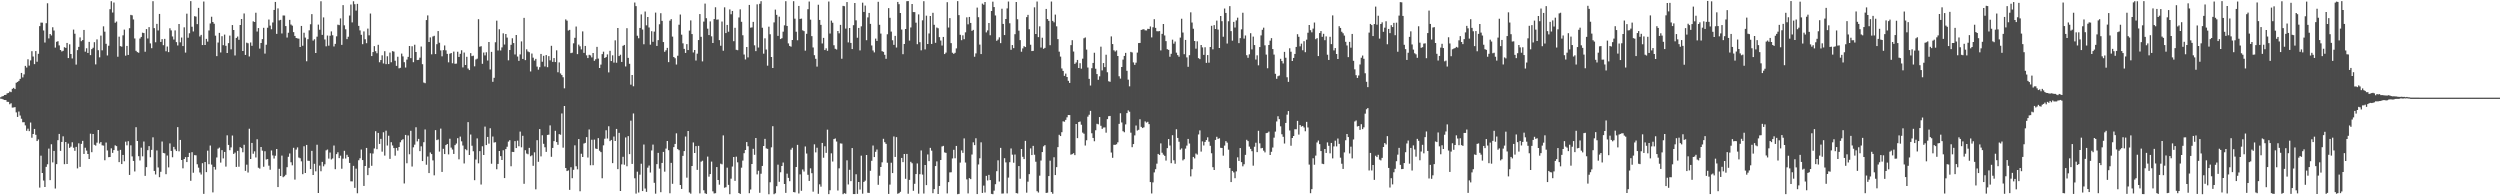 <?xml version="1.0" encoding="UTF-8"?>
<svg xmlns="http://www.w3.org/2000/svg" width="1920" height="150">
  <path d="M0 74.726h1v1.000H0zM1 74.072h1v1.855H1zM2 73.790h1v2.590H2zM3 72.965h1v3.832H3zM4 72.849h1v4.009H4zM5 71.676h1v6.525H5zM6 71.355h1v6.892H6zM7 70.297h1v9.761H7zM8 70.753h1v8.570H8zM9 68.222h1v14.393H9zM10 67.506h1v15.010H10zM11 68.382h1v13.884H11zM12 63.525h1v22.818H12zM13 62.910h1v26.870H13zM14 62.089h1v23.592H14zM15 60.589h1v28.116H15zM16 56.008h1v35.192H16zM17 59.434h1v34.448H17zM18 57.124h1v36.748H18zM19 50.566h1v45.763H19zM20 51.842h1v48.627H20zM21 45.492h1v53.306H21zM22 50.376h1v50.317H22zM23 46.396h1v47.734H23zM24 39.330h1v66.445H24zM25 43.420h1v59.487H25zM26 49.257h1v49.740H26zM27 39.224h1v64.286H27zM28 47.416h1v60.928H28zM29 41.330h1v65.762H29zM30 20.053h1v124.015H30zM31 17.360h1v102.189H31zM32 17.387h1v115.484H32zM33 23.393h1v115.275H33zM34 32.648h1v110.984H34zM35 17.799h1v110.343H35zM36 2.511h1v123.646H36zM37 29.488h1v84.639H37zM38 26.109h1v112.244H38zM39 27.233h1v83.552H39zM40 20.962h1v103.767H40zM41 23.458h1v92.480H41zM42 36.562h1v108.216H42zM43 32.086h1v93.972H43zM44 31.661h1v76.020H44zM45 34.884h1v67.954H45zM46 38.419h1v77.435H46zM47 39.533h1v69.464H47zM48 39.030h1v65.666H48zM49 36.254h1v89.828H49zM50 36.742h1v72.319H50zM51 32.988h1v92.942H51zM52 44.604h1v65.706H52zM53 34.059h1v79.511H53zM54 41.461h1v71.176H54zM55 44.918h1v64.339H55zM56 22.714h1v90.760H56zM57 25.887h1v89.930H57zM58 49.622h1v63.154H58zM59 38.485h1v90.863H59zM60 36.009h1v74.056H60zM61 28.700h1v99.444H61zM62 31.633h1v78.878H62zM63 30.748h1v77.425H63zM64 23.013h1v95.222H64zM65 39.674h1v73.777H65zM66 37.068h1v78.590H66zM67 40.651h1v77.610H67zM68 32.158h1v89.945H68zM69 42.335h1v60.346H69zM70 37.736h1v79.161H70zM71 36.637h1v66.286H71zM72 32.402h1v78.816H72zM73 49.435h1v62.375H73zM74 30.267h1v79.323H74zM75 38.540h1v61.286H75zM76 44.031h1v66.222H76zM77 27.335h1v81.782H77zM78 38.659h1v72.972H78zM79 20.213h1v91.602H79zM80 24.299h1v98.793H80zM81 33.623h1v75.847H81zM82 42.574h1v72.993H82zM83 35.143h1v85.589H83zM84 7.056h1v113.505H84zM85 0.932h1v112.992H85zM86 9.605h1v107.816H86zM87 1.936h1v113.292H87zM88 17.460h1v94.158H88zM89 16.522h1v95.693H89zM90 43.576h1v72.186H90zM91 28.148h1v96.365H91zM92 35.411h1v79.679H92zM93 35.848h1v90.131H93zM94 27.119h1v91.881H94zM95 22.717h1v101.117H95zM96 42.732h1v66.083H96zM97 35.262h1v76.339H97zM98 42.165h1v66.301H98zM99 21.672h1v112.698H99zM100 11.441h1v100.161H100zM101 11.751h1v108.352H101zM102 14.924h1v108.656H102zM103 29.561h1v102.148H103zM104 39.007h1v58.674H104zM105 40.048h1v68.217H105zM106 40.482h1v79.495H106zM107 29.619h1v93.608H107zM108 28.385h1v85.040H108zM109 25.108h1v94.959H109zM110 25.372h1v83.332H110zM111 39.718h1v95.337H111zM112 22.317h1v106.050H112zM113 29.565h1v85.803H113zM114 20.851h1v91.398H114zM115 33.321h1v87.467H115zM116 37.028h1v78.049H116zM117 0.933h1v104.531H117zM118 21.597h1v109.667H118zM119 32.457h1v101.524H119zM120 18.316h1v97.255H120zM121 23.390h1v105.209H121zM122 10.717h1v125.397H122zM123 32.214h1v99.743H123zM124 30.077h1v78.641H124zM125 34.716h1v82.740H125zM126 29.841h1v87.915H126zM127 39.378h1v94.413H127zM128 35.717h1v83.740H128zM129 40.030h1v88.544H129zM130 21.704h1v88.421H130zM131 23.359h1v92.561H131zM132 28.018h1v92.749H132zM133 30.345h1v82.439H133zM134 23.354h1v91.395H134zM135 32.347h1v83.653H135zM136 34.897h1v62.717H136zM137 18.418h1v97.806H137zM138 32.502h1v74.965H138zM139 28.813h1v94.050H139zM140 35.383h1v93.887H140zM141 20.988h1v101.142H141zM142 40.399h1v80.283H142zM143 10.516h1v113.962H143zM144 28.969h1v91.629H144zM145 25.536h1v91.845H145zM146 0.893h1v137.941H146zM147 20.556h1v96.321H147zM148 24.172h1v108.482H148zM149 12.459h1v106.684H149zM150 12.749h1v106.521H150zM151 18.533h1v107.642H151zM152 6.056h1v122.703H152zM153 28.027h1v104.441H153zM154 26.784h1v107.274H154zM155 34.611h1v90.714H155zM156 1.190h1v147.690H156zM157 34.583h1v89.847H157zM158 29.829h1v102.379H158zM159 31.973h1v83.725H159zM160 23.394h1v102.693H160zM161 18.012h1v93.743H161zM162 12.861h1v113.578H162zM163 16.888h1v130.865H163zM164 18.218h1v110.004H164zM165 27.398h1v102.831H165zM166 43.097h1v77.843H166zM167 32.649h1v81.539H167zM168 25.265h1v88.097H168zM169 40.276h1v84.590H169zM170 27.787h1v87.524H170zM171 34.695h1v86.966H171zM172 26.560h1v90.127H172zM173 35.195h1v92.776H173zM174 40.712h1v63.231H174zM175 33.111h1v78.210H175zM176 27.335h1v88.022H176zM177 37.885h1v75.305H177zM178 19.259h1v84.824H178zM179 23.053h1v95.153H179zM180 42.597h1v74.626H180zM181 29.139h1v99.049H181zM182 28.059h1v87.830H182zM183 30.576h1v97.491H183zM184 19.176h1v93.833H184zM185 14.581h1v99.192H185zM186 39.168h1v77.749H186zM187 10.364h1v100.817H187zM188 42.210h1v88.997H188zM189 32.784h1v93.674H189zM190 33.249h1v99.255H190zM191 43.357h1v55.490H191zM192 32.590h1v89.526H192zM193 35.160h1v74.615H193zM194 16.358h1v101.703H194zM195 16.877h1v99.340H195zM196 9.771h1v111.162H196zM197 24.231h1v82.749H197zM198 21.577h1v107.240H198zM199 37.307h1v92.192H199zM200 33.014h1v79.898H200zM201 30.029h1v85.682H201zM202 21.332h1v106.721H202zM203 41.161h1v75.001H203zM204 34.339h1v88.172H204zM205 21.306h1v100.871H205zM206 15.012h1v112.232H206zM207 19.682h1v110.696H207zM208 22.463h1v93.090H208zM209 17.233h1v102.109H209zM210 7.621h1v114.140H210zM211 1.469h1v118.127H211zM212 25.995h1v88.457H212zM213 6.439h1v137.245H213zM214 15.669h1v113.945H214zM215 15.257h1v119.925H215zM216 25.723h1v93.788H216zM217 11.860h1v124.205H217zM218 11.941h1v123.447H218zM219 20.008h1v114.234H219zM220 28.802h1v99.595H220zM221 25.138h1v95.261H221zM222 15.256h1v102.582H222zM223 18.817h1v105.800H223zM224 19.716h1v107.262H224zM225 24.699h1v88.801H225zM226 27.613h1v110.315H226zM227 29.206h1v85.694H227zM228 29.496h1v83.695H228zM229 29.700h1v91.272H229zM230 36.115h1v85.458H230zM231 19.914h1v103.969H231zM232 35.099h1v98.679H232zM233 25.156h1v87.180H233zM234 28.891h1v103.986H234zM235 47.061h1v64.237H235zM236 30.095h1v93.340H236zM237 23.287h1v100.267H237zM238 18.651h1v111.193H238zM239 10.865h1v104.984H239zM240 31.201h1v103.204H240zM241 30.171h1v95.604H241zM242 40.726h1v90.860H242zM243 28.148h1v83.002H243zM244 18.899h1v129.306H244zM245 22.820h1v104.353H245zM246 0.947h1v130.584H246zM247 26.789h1v97.506H247zM248 13.373h1v114.377H248zM249 30.302h1v95.912H249zM250 35.596h1v79.885H250zM251 27.279h1v87.543H251zM252 35.089h1v86.725H252zM253 27.462h1v89.696H253zM254 24.102h1v98.385H254zM255 27.107h1v94.595H255zM256 35.664h1v76.110H256zM257 33.683h1v96.268H257zM258 27.897h1v90.483H258zM259 18.953h1v98.003H259zM260 19.312h1v102.126H260zM261 14.131h1v105.401H261zM262 34.476h1v95.137H262zM263 3.938h1v117.912H263zM264 19.453h1v96.384H264zM265 22.495h1v99.255H265zM266 30.058h1v88.818H266zM267 28.225h1v92.300H267zM268 11.933h1v113.176H268zM269 3.489h1v135.772H269zM270 17.194h1v122.132H270zM271 0.964h1v126.412H271zM272 3.205h1v141.072H272zM273 8.156h1v121.393H273zM274 2.987h1v145.441H274zM275 19.842h1v103.237H275zM276 23.357h1v98.196H276zM277 26.705h1v88.144H277zM278 33.970h1v88.975H278zM279 24.122h1v118.652H279zM280 30.135h1v97.338H280zM281 33.190h1v80.408H281zM282 21.974h1v112.534H282zM283 27.114h1v101.804H283zM284 10.394h1v107.312H284zM285 43.054h1v84.258H285zM286 39.975h1v77.920H286zM287 35.405h1v78.615H287zM288 39.331h1v61.448H288zM289 40.903h1v73.671H289zM290 34.386h1v67.711H290zM291 47.802h1v62.749H291zM292 46.111h1v60.544H292zM293 42.506h1v73.966H293zM294 48.747h1v52.849H294zM295 39.323h1v80.198H295zM296 49.270h1v51.105H296zM297 43.187h1v68.567H297zM298 49.212h1v55.019H298zM299 40.405h1v81.598H299zM300 47.832h1v61.396H300zM301 39.280h1v72.433H301zM302 39.654h1v74.044H302zM303 46.632h1v72.916H303zM304 50.606h1v62.993H304zM305 43.547h1v72.129H305zM306 52.466h1v60.412H306zM307 52.078h1v57.196H307zM308 41.190h1v66.479H308zM309 43.329h1v63.570H309zM310 47.784h1v93.100H310zM311 51.841h1v51.786H311zM312 45.786h1v79.626H312zM313 43.667h1v60.345H313zM314 35.341h1v83.115H314zM315 44.639h1v55.801H315zM316 35.544h1v92.357H316zM317 47.767h1v65.394H317zM318 34.365h1v76.730H318zM319 39.933h1v57.787H319zM320 46.130h1v62.469H320zM321 45.967h1v60.677H321zM322 44.300h1v71.770H322zM323 35.752h1v76.637H323zM324 49.324h1v74.388H324zM325 63.401h1v45.826H325zM326 63.873h1v35.538H326zM327 15.398h1v111.103H327zM328 11.826h1v108.400H328zM329 32.273h1v100.640H329zM330 28.728h1v88.370H330zM331 41.720h1v76.603H331zM332 28.005h1v95.183H332zM333 27.504h1v107.167H333zM334 41.538h1v58.383H334zM335 33.942h1v73.665H335zM336 23.863h1v83.248H336zM337 32.803h1v83.619H337zM338 38.729h1v60.030H338zM339 43.251h1v88.800H339zM340 38.491h1v75.807H340zM341 34.937h1v83.390H341zM342 38.649h1v72.767H342zM343 41.368h1v69.215H343zM344 47.871h1v70.696H344zM345 41.274h1v65.257H345zM346 40.692h1v72.659H346zM347 48.577h1v66.273H347zM348 39.630h1v78.576H348zM349 49.020h1v62.465H349zM350 48.851h1v61.371H350zM351 39.713h1v66.410H351zM352 43.712h1v78.643H352zM353 41.317h1v63.609H353zM354 38.617h1v69.919H354zM355 51.781h1v59.963H355zM356 40.319h1v85.244H356zM357 49.916h1v64.685H357zM358 43.598h1v71.789H358zM359 52.656h1v41.135H359zM360 53.833h1v65.217H360zM361 40.801h1v62.495H361zM362 43.123h1v68.801H362zM363 42.751h1v73.400H363zM364 50.952h1v87.422H364zM365 45.679h1v76.836H365zM366 45.034h1v61.263H366zM367 14.743h1v110.702H367zM368 35.912h1v80.163H368zM369 35.491h1v106.210H369zM370 49.001h1v63.313H370zM371 40.353h1v78.707H371zM372 42.547h1v54.697H372zM373 40.152h1v71.263H373zM374 46.507h1v58.661H374zM375 32.260h1v78.102H375zM376 53.374h1v45.133H376zM377 39.847h1v85.910H377zM378 62.834h1v42.010H378zM379 59.739h1v49.739H379zM380 32.441h1v76.785H380zM381 15.858h1v114.156H381zM382 38.750h1v87.130H382zM383 22.494h1v93.457H383zM384 38.742h1v81.147H384zM385 36.426h1v86.439H385zM386 25.594h1v89.820H386zM387 34.176h1v102.574H387zM388 26.089h1v88.405H388zM389 28.890h1v83.790H389zM390 46.321h1v62.421H390zM391 38.381h1v69.277H391zM392 34.397h1v93.277H392zM393 29.375h1v87.247H393zM394 33.083h1v83.678H394zM395 41.814h1v66.551H395zM396 26.873h1v86.819H396zM397 43.409h1v64.605H397zM398 46.752h1v65.555H398zM399 41.793h1v59.293H399zM400 31.798h1v81.368H400zM401 45.281h1v59.035H401zM402 13.743h1v127.398H402zM403 46.185h1v69.178H403zM404 37.877h1v80.054H404zM405 39.519h1v78.958H405zM406 40.065h1v73.505H406zM407 54.876h1v65.132H407zM408 41.121h1v78.150H408zM409 44.294h1v83.047H409zM410 46.550h1v70.436H410zM411 45.227h1v100.181H411zM412 51.155h1v56.512H412zM413 53.529h1v70.716H413zM414 51.600h1v47.541H414zM415 41.420h1v78.712H415zM416 47.404h1v56.467H416zM417 42.845h1v67.598H417zM418 51.044h1v62.061H418zM419 42.303h1v74.338H419zM420 51.617h1v52.034H420zM421 43.124h1v60.320H421zM422 46.319h1v49.964H422zM423 35.196h1v85.219H423zM424 47.527h1v66.076H424zM425 44.607h1v63.764H425zM426 47.652h1v52.779H426zM427 38.677h1v70.449H427zM428 55.489h1v55.698H428zM429 47.899h1v55.128H429zM430 56.412h1v47.077H430zM431 57.673h1v29.485H431zM432 59.317h1v54.101H432zM433 67.817h1v13.602H433zM434 14.901h1v114.107H434zM435 15.853h1v115.504H435zM436 23.463h1v107.410H436zM437 22.937h1v122.892H437zM438 40.804h1v87.643H438zM439 40.426h1v96.431H439zM440 33.268h1v97.128H440zM441 29.054h1v82.537H441zM442 20.386h1v107.308H442zM443 41.568h1v88.455H443zM444 34.263h1v72.562H444zM445 35.578h1v111.330H445zM446 37.920h1v80.123H446zM447 24.110h1v96.460H447zM448 40.623h1v69.636H448zM449 35.271h1v74.448H449zM450 42.475h1v62.835H450zM451 44.573h1v76.433H451zM452 42.069h1v57.375H452zM453 42.548h1v84.360H453zM454 44.085h1v63.206H454zM455 40.691h1v86.198H455zM456 46.674h1v60.551H456zM457 45.521h1v68.564H457zM458 35.974h1v78.482H458zM459 44.997h1v61.113H459zM460 52.224h1v63.516H460zM461 49.613h1v67.205H461zM462 41.553h1v95.362H462zM463 39.702h1v71.933H463zM464 44.565h1v61.986H464zM465 43.804h1v56.219H465zM466 41.786h1v64.612H466zM467 55.589h1v41.378H467zM468 39.025h1v69.377H468zM469 46.913h1v60.559H469zM470 42.478h1v82.793H470zM471 48.077h1v56.788H471zM472 30.998h1v77.287H472zM473 48.155h1v50.885H473zM474 21.527h1v108.343H474zM475 43.043h1v58.997H475zM476 42.041h1v104.630H476zM477 47.550h1v78.732H477zM478 35.199h1v85.238H478zM479 34.484h1v92.006H479zM480 51.048h1v54.502H480zM481 21.674h1v106.006H481zM482 44.463h1v60.106H482zM483 49.011h1v69.338H483zM484 65.047h1v27.621H484zM485 57.583h1v68.323H485zM486 66.249h1v20.894H486zM487 1.920h1v135.005H487zM488 4.713h1v143.998H488zM489 27.419h1v104.413H489zM490 29.369h1v118.471H490zM491 21.469h1v112.672H491zM492 11.050h1v114.697H492zM493 22.660h1v124.071H493zM494 33.981h1v77.034H494zM495 8.879h1v135.937H495zM496 19.432h1v127.901H496zM497 13.059h1v115.720H497zM498 21.084h1v106.067H498zM499 34.329h1v98.203H499zM500 23.938h1v91.620H500zM501 32.128h1v78.933H501zM502 24.286h1v116.096H502zM503 9.684h1v139.049H503zM504 35.259h1v90.773H504zM505 30.798h1v86.601H505zM506 18.646h1v110.855H506zM507 10.126h1v137.504H507zM508 16.043h1v109.099H508zM509 32.300h1v84.359H509zM510 39.770h1v92.054H510zM511 38.595h1v75.548H511zM512 36.775h1v71.508H512zM513 47.698h1v67.651H513zM514 15.850h1v132.565H514zM515 14.690h1v110.392H515zM516 28.101h1v113.076H516zM517 43.788h1v69.216H517zM518 44.759h1v65.801H518zM519 49.571h1v52.810H519zM520 42.805h1v71.673H520zM521 18.986h1v96.371H521zM522 11.149h1v130.955H522zM523 26.628h1v118.462H523zM524 33.274h1v86.411H524zM525 37.522h1v78.523H525zM526 40.656h1v64.224H526zM527 33.908h1v102.557H527zM528 38.427h1v62.184H528zM529 23.488h1v124.344H529zM530 15.674h1v133.065H530zM531 26.174h1v101.299H531zM532 40.283h1v69.105H532zM533 38.393h1v79.091H533zM534 46.499h1v65.732H534zM535 41.199h1v89.275H535zM536 30.796h1v81.210H536zM537 10.800h1v137.748H537zM538 28.238h1v95.913H538zM539 47.131h1v76.323H539zM540 16.589h1v129.519H540zM541 2.784h1v145.658H541zM542 14.000h1v134.965H542zM543 22.025h1v98.252H543zM544 26.934h1v108.762H544zM545 16.438h1v117.258H545zM546 27.922h1v96.172H546zM547 33.008h1v113.943H547zM548 14.646h1v133.943H548zM549 5.566h1v142.812H549zM550 15.121h1v113.202H550zM551 14.955h1v123.295H551zM552 30.842h1v110.981H552zM553 35.116h1v90.577H553zM554 16.517h1v109.672H554zM555 38.950h1v65.051H555zM556 5.617h1v138.559H556zM557 25.411h1v118.373H557zM558 19.158h1v109.602H558zM559 24.353h1v117.611H559zM560 7.200h1v141.957H560zM561 10.936h1v126.279H561zM562 8.412h1v119.475H562zM563 31.662h1v88.916H563zM564 21.373h1v117.535H564zM565 38.244h1v82.057H565zM566 38.542h1v86.121H566zM567 13.409h1v134.831H567zM568 7.164h1v141.765H568zM569 16.747h1v112.004H569zM570 27.088h1v96.269H570zM571 41.881h1v75.757H571zM572 45.689h1v69.512H572zM573 36.116h1v72.990H573zM574 44.078h1v68.249H574zM575 3.794h1v144.597H575zM576 21.271h1v124.303H576zM577 21.045h1v104.885H577zM578 16.819h1v97.478H578zM579 34.793h1v84.106H579zM580 39.271h1v66.736H580zM581 3.328h1v130.586H581zM582 36.485h1v94.659H582zM583 2.930h1v145.131H583zM584 0.942h1v132.468H584zM585 21.279h1v106.142H585zM586 41.216h1v70.928H586zM587 29.425h1v77.239H587zM588 38.038h1v75.933H588zM589 50.444h1v63.902H589zM590 20.494h1v128.710H590zM591 26.319h1v113.645H591zM592 43.786h1v69.360H592zM593 52.205h1v44.693H593zM594 17.222h1v131.933H594zM595 7.383h1v141.061H595zM596 11.402h1v131.588H596zM597 27.532h1v98.935H597zM598 12.825h1v126.789H598zM599 30.000h1v102.291H599zM600 29.344h1v98.143H600zM601 24.333h1v100.468H601zM602 19.450h1v121.872H602zM603 0.922h1v147.216H603zM604 19.940h1v113.424H604zM605 33.338h1v103.268H605zM606 35.302h1v103.864H606zM607 35.819h1v79.101H607zM608 30.727h1v82.790H608zM609 0.900h1v146.584H609zM610 14.344h1v133.400H610zM611 24.348h1v103.930H611zM612 30.921h1v80.324H612zM613 4.581h1v143.976H613zM614 14.537h1v119.385H614zM615 14.310h1v132.226H615zM616 23.293h1v106.847H616zM617 23.929h1v107.790H617zM618 38.930h1v73.532H618zM619 25.962h1v91.969H619zM620 7.080h1v127.142H620zM621 1.161h1v137.816H621zM622 15.098h1v114.200H622zM623 27.730h1v105.293H623zM624 36.462h1v110.729H624zM625 42.418h1v68.436H625zM626 45.142h1v71.901H626zM627 51.133h1v62.304H627zM628 3.661h1v145.192H628zM629 15.291h1v126.255H629zM630 19.102h1v124.270H630zM631 33.369h1v76.380H631zM632 29.080h1v92.054H632zM633 38.463h1v73.881H633zM634 37.100h1v80.280H634zM635 38.999h1v60.568H635zM636 1.153h1v147.954H636zM637 25.755h1v120.355H637zM638 15.828h1v101.906H638zM639 17.467h1v106.612H639zM640 34.779h1v72.012H640zM641 37.461h1v68.893H641zM642 38.042h1v70.641H642zM643 23.809h1v122.527H643zM644 25.619h1v103.650H644zM645 19.089h1v91.060H645zM646 45.096h1v65.182H646zM647 4.492h1v144.637H647zM648 4.777h1v143.551H648zM649 21.946h1v126.858H649zM650 1.564h1v121.584H650zM651 32.585h1v109.101H651zM652 21.486h1v108.919H652zM653 32.988h1v106.146H653zM654 37.684h1v76.015H654zM655 19.350h1v129.680H655zM656 2.296h1v146.744H656zM657 15.602h1v118.248H657zM658 28.958h1v119.916H658zM659 21.439h1v118.313H659zM660 38.687h1v106.853H660zM661 20.241h1v99.302H661zM662 2.068h1v146.674H662zM663 9.169h1v130.572H663zM664 4.294h1v134.475H664zM665 30.877h1v88.154H665zM666 13.362h1v134.674H666zM667 9.944h1v138.227H667zM668 18.349h1v112.847H668zM669 34.914h1v88.577H669zM670 38.753h1v73.031H670zM671 40.261h1v80.347H671zM672 29.637h1v86.944H672zM673 31.449h1v83.399H673zM674 1.399h1v140.522H674zM675 19.060h1v115.892H675zM676 25.791h1v102.442H676zM677 39.301h1v85.386H677zM678 39.822h1v66.781H678zM679 42.074h1v67.155H679zM680 45.146h1v65.346H680zM681 26.309h1v98.660H681zM682 6.263h1v142.702H682zM683 13.659h1v128.102H683zM684 24.252h1v100.715H684zM685 30.906h1v102.026H685zM686 34.445h1v70.366H686zM687 27.547h1v92.954H687zM688 36.527h1v68.807H688zM689 1.499h1v147.285H689zM690 3.208h1v145.139H690zM691 9.981h1v137.336H691zM692 22.682h1v98.628H692zM693 41.601h1v82.930H693zM694 33.813h1v84.451H694zM695 22.264h1v115.046H695zM696 0.906h1v117.316H696zM697 0.816h1v147.991H697zM698 31.199h1v106.922H698zM699 21.081h1v103.177H699zM700 3.077h1v122.314H700zM701 9.245h1v137.302H701zM702 9.294h1v131.885H702zM703 17.415h1v116.254H703zM704 33.965h1v91.584H704zM705 11.044h1v137.711H705zM706 32.397h1v101.394H706zM707 38.660h1v76.898H707zM708 15.608h1v118.509H708zM709 0.926h1v147.711H709zM710 37.954h1v88.778H710zM711 12.021h1v130.136H711zM712 33.814h1v84.798H712zM713 25.710h1v98.035H713zM714 12.302h1v101.272H714zM715 33.743h1v81.947H715zM716 9.853h1v138.509H716zM717 19.061h1v126.205H717zM718 32.870h1v94.685H718zM719 21.127h1v102.811H719zM720 21.711h1v127.297H720zM721 28.494h1v114.284H721zM722 31.126h1v91.733H722zM723 34.958h1v77.534H723zM724 28.364h1v83.649H724zM725 41.542h1v75.503H725zM726 40.379h1v77.001H726zM727 1.686h1v146.846H727zM728 21.171h1v118.705H728zM729 13.908h1v118.511H729zM730 33.142h1v99.159H730zM731 40.522h1v81.158H731zM732 41.366h1v73.697H732zM733 40.527h1v81.017H733zM734 37.162h1v74.910H734zM735 0.863h1v148.281H735zM736 11.598h1v137.293H736zM737 26.742h1v98.147H737zM738 30.850h1v84.651H738zM739 27.154h1v90.247H739zM740 30.096h1v76.214H740zM741 24.813h1v100.033H741zM742 13.317h1v124.437H742zM743 18.708h1v129.803H743zM744 13.020h1v123.790H744zM745 17.592h1v119.991H745zM746 23.693h1v95.013H746zM747 22.937h1v86.383H747zM748 43.552h1v67.913H748zM749 41.031h1v65.175H749zM750 5.816h1v143.250H750zM751 13.207h1v113.116H751zM752 34.275h1v87.275H752zM753 41.502h1v67.811H753zM754 2.770h1v145.425H754zM755 3.640h1v138.882H755zM756 1.519h1v146.339H756zM757 24.885h1v110.164H757zM758 23.371h1v115.232H758zM759 17.674h1v116.637H759zM760 27.082h1v111.202H760zM761 8.445h1v140.431H761zM762 1.261h1v147.885H762zM763 5.445h1v141.000H763zM764 11.865h1v129.621H764zM765 31.353h1v100.120H765zM766 30.412h1v92.724H766zM767 28.660h1v110.745H767zM768 33.121h1v80.449H768zM769 6.693h1v141.978H769zM770 18.376h1v130.198H770zM771 26.910h1v94.566H771zM772 14.574h1v110.171H772zM773 6.468h1v142.039H773zM774 1.183h1v135.217H774zM775 17.866h1v106.709H775zM776 38.267h1v75.778H776zM777 34.610h1v84.157H777zM778 36.961h1v88.039H778zM779 26.242h1v92.417H779zM780 1.518h1v146.751H780zM781 14.783h1v133.797H781zM782 23.550h1v103.966H782zM783 30.805h1v106.486H783zM784 39.708h1v74.728H784zM785 37.169h1v83.241H785zM786 35.466h1v86.690H786zM787 36.136h1v72.074H787zM788 13.163h1v134.795H788zM789 11.396h1v128.113H789zM790 22.501h1v111.225H790zM791 34.377h1v79.577H791zM792 39.222h1v79.860H792zM793 39.084h1v72.932H793zM794 5.619h1v113.241H794zM795 26.100h1v98.099H795zM796 1.157h1v145.680H796zM797 28.493h1v119.386H797zM798 20.235h1v114.692H798zM799 36.513h1v86.757H799zM800 29.000h1v87.783H800zM801 37.499h1v74.901H801zM802 36.741h1v74.742H802zM803 6.864h1v141.322H803zM804 14.635h1v133.330H804zM805 16.040h1v119.185H805zM806 34.709h1v88.675H806zM807 1.177h1v146.336H807zM808 16.017h1v132.751H808zM809 17.150h1v103.645H809zM810 11.220h1v123.243H810zM811 20.218h1v108.132H811zM812 30.057h1v82.919H812zM813 39.666h1v63.859H813zM814 43.448h1v61.027H814zM815 52.568h1v48.979H815zM816 54.477h1v38.712H816zM817 58.267h1v35.240H817zM818 56.542h1v35.535H818zM819 59.160h1v30.938H819zM820 62.036h1v26.301H820zM821 63.680h1v24.715H821zM822 34.640h1v84.150H822zM823 30.861h1v87.525H823zM824 39.602h1v78.045H824zM825 49.040h1v70.094H825zM826 47.974h1v47.251H826zM827 46.007h1v60.099H827zM828 52.220h1v41.528H828zM829 48.540h1v44.812H829zM830 52.732h1v43.086H830zM831 45.078h1v56.764H831zM832 29.412h1v73.276H832zM833 28.798h1v82.989H833zM834 38.072h1v69.630H834zM835 51.855h1v37.745H835zM836 60.556h1v27.573H836zM837 65.680h1v19.454H837zM838 52.356h1v49.970H838zM839 48.342h1v57.572H839zM840 40.525h1v67.957H840zM841 52.791h1v47.260H841zM842 56.880h1v38.213H842zM843 61.272h1v34.240H843zM844 58.625h1v31.257H844zM845 35.816h1v60.814H845zM846 54.047h1v44.902H846zM847 48.429h1v49.499H847zM848 51.576h1v46.248H848zM849 42.059h1v59.815H849zM850 55.515h1v35.981H850zM851 62.394h1v26.826H851zM852 62.816h1v26.245H852zM853 27.966h1v89.164H853zM854 33.821h1v87.378H854zM855 38.621h1v72.590H855zM856 39.593h1v71.660H856zM857 38.701h1v72.072H857zM858 43.029h1v66.301H858zM859 58.593h1v36.541H859zM860 60.344h1v26.657H860zM861 51.464h1v42.566H861zM862 45.788h1v54.951H862zM863 42.940h1v58.644H863zM864 40.613h1v54.947H864zM865 54.386h1v32.506H865zM866 61.176h1v23.627H866zM867 66.309h1v19.513H867zM868 39.827h1v62.070H868zM869 40.268h1v72.773H869zM870 47.901h1v62.762H870zM871 49.820h1v54.161H871zM872 48.138h1v48.247H872zM873 40.388h1v59.847H873zM874 33.092h1v66.605H874zM875 32.986h1v58.630H875zM876 22.997h1v74.438H876zM877 22.607h1v75.757H877zM878 22.400h1v75.374H878zM879 23.318h1v69.901H879zM880 23.396h1v70.774H880zM881 22.096h1v71.455H881zM882 22.252h1v73.102H882zM883 20.336h1v119.507H883zM884 28.724h1v119.882H884zM885 20.918h1v119.175H885zM886 14.768h1v117.640H886zM887 21.387h1v108.556H887zM888 23.986h1v101.722H888zM889 24.060h1v94.140H889zM890 23.851h1v95.147H890zM891 38.729h1v71.398H891zM892 26.020h1v91.303H892zM893 18.419h1v100.385H893zM894 27.255h1v92.427H894zM895 31.596h1v91.735H895zM896 37.774h1v75.972H896zM897 38.273h1v68.509H897zM898 43.582h1v68.175H898zM899 41.303h1v84.056H899zM900 30.481h1v73.336H900zM901 33.522h1v89.554H901zM902 31.876h1v93.848H902zM903 40.473h1v58.780H903zM904 42.356h1v63.574H904zM905 43.571h1v65.273H905zM906 28.855h1v86.115H906zM907 14.365h1v99.609H907zM908 24.970h1v98.204H908zM909 41.626h1v80.657H909zM910 30.694h1v83.434H910zM911 44.083h1v67.742H911zM912 51.301h1v55.381H912zM913 42.418h1v67.816H913zM914 9.460h1v125.998H914zM915 17.299h1v112.659H915zM916 22.073h1v98.441H916zM917 31.473h1v90.153H917zM918 37.396h1v80.505H918zM919 31.765h1v86.951H919zM920 44.630h1v58.652H920zM921 45.438h1v54.724H921zM922 34.558h1v81.876H922zM923 36.426h1v72.192H923zM924 42.163h1v69.573H924zM925 36.323h1v72.686H925zM926 48.266h1v59.299H926zM927 42.284h1v63.205H927zM928 48.138h1v60.663H928zM929 36.073h1v75.913H929zM930 19.824h1v97.907H930zM931 37.899h1v90.510H931zM932 19.320h1v111.236H932zM933 22.270h1v85.183H933zM934 15.832h1v89.227H934zM935 22.722h1v83.921H935zM936 36.886h1v69.282H936zM937 12.305h1v101.203H937zM938 16.300h1v97.374H938zM939 28.233h1v91.333H939zM940 6.562h1v105.241H940zM941 9.930h1v98.477H941zM942 33.454h1v76.132H942zM943 16.326h1v98.639H943zM944 4.690h1v124.394H944zM945 23.911h1v115.935H945zM946 31.213h1v100.086H946zM947 16.819h1v115.571H947zM948 21.168h1v115.677H948zM949 15.656h1v115.971H949zM950 13.561h1v107.274H950zM951 33.119h1v90.459H951zM952 29.266h1v84.446H952zM953 22.542h1v101.999H953zM954 9.792h1v117.961H954zM955 29.626h1v96.527H955zM956 27.261h1v91.700H956zM957 42.378h1v65.007H957zM958 44.387h1v63.998H958zM959 41.738h1v70.848H959zM960 25.495h1v88.844H960zM961 37.959h1v78.137H961zM962 28.119h1v99.117H962zM963 34.631h1v78.077H963zM964 45.708h1v63.931H964zM965 42.506h1v74.351H965zM966 50.169h1v50.276H966zM967 36.148h1v73.948H967zM968 27.208h1v86.714H968zM969 22.863h1v90.725H969zM970 21.246h1v94.466H970zM971 34.793h1v82.256H971zM972 41.926h1v60.337H972zM973 52.425h1v49.551H973zM974 34.584h1v66.486H974zM975 31.217h1v87.828H975zM976 29.263h1v87.338H976zM977 37.705h1v75.620H977zM978 41.933h1v63.819H978zM979 56.681h1v44.373H979zM980 60.514h1v32.788H980zM981 58.507h1v30.775H981zM982 58.034h1v33.463H982zM983 45.159h1v51.868H983zM984 46.897h1v56.206H984zM985 48.722h1v56.331H985zM986 39.841h1v70.410H986zM987 44.340h1v50.077H987zM988 59.347h1v28.735H988zM989 62.851h1v22.464H989zM990 37.052h1v63.155H990zM991 39.734h1v72.184H991zM992 46.844h1v59.161H992zM993 44.479h1v59.988H993zM994 41.446h1v57.821H994zM995 36.038h1v63.259H995zM996 26.286h1v66.521H996zM997 28.273h1v75.084H997zM998 35.569h1v60.454H998zM999 33.556h1v63.659H999zM1000 38.624h1v58.072H1000zM1001 31.655h1v66.260H1001zM1002 40.067h1v60.726H1002zM1003 30.444h1v63.151H1003zM1004 25.154h1v72.749H1004zM1005 19.175h1v107.252H1005zM1006 23.208h1v125.178H1006zM1007 24.856h1v120.393H1007zM1008 21.973h1v99.551H1008zM1009 17.329h1v109.178H1009zM1010 30.088h1v89.408H1010zM1011 29.303h1v80.130H1011zM1012 43.063h1v64.854H1012zM1013 25.390h1v85.313H1013zM1014 23.866h1v92.175H1014zM1015 28.281h1v97.475H1015zM1016 25.943h1v100.103H1016zM1017 30.860h1v83.559H1017zM1018 27.968h1v89.465H1018zM1019 42.030h1v67.348H1019zM1020 46.024h1v65.938H1020zM1021 28.260h1v89.487H1021zM1022 33.890h1v75.864H1022zM1023 11.821h1v109.828H1023zM1024 38.686h1v73.773H1024zM1025 36.936h1v71.080H1025zM1026 41.485h1v70.948H1026zM1027 45.322h1v61.095H1027zM1028 20.116h1v90.396H1028zM1029 21.456h1v99.654H1029zM1030 24.389h1v101.382H1030zM1031 25.554h1v104.175H1031zM1032 27.324h1v89.707H1032zM1033 32.120h1v75.581H1033zM1034 34.919h1v67.982H1034zM1035 43.872h1v61.408H1035zM1036 32.153h1v85.730H1036zM1037 36.608h1v76.041H1037zM1038 26.063h1v95.607H1038zM1039 46.706h1v60.387H1039zM1040 53.269h1v40.014H1040zM1041 57.753h1v34.770H1041zM1042 59.845h1v37.279H1042zM1043 57.934h1v38.857H1043zM1044 49.488h1v50.265H1044zM1045 44.315h1v51.046H1045zM1046 42.635h1v56.539H1046zM1047 45.144h1v52.668H1047zM1048 56.292h1v31.005H1048zM1049 62.845h1v21.047H1049zM1050 66.935h1v16.041H1050zM1051 25.022h1v105.916H1051zM1052 18.361h1v99.096H1052zM1053 19.253h1v111.686H1053zM1054 27.677h1v99.025H1054zM1055 18.474h1v119.652H1055zM1056 5.060h1v114.525H1056zM1057 18.920h1v101.690H1057zM1058 12.070h1v106.838H1058zM1059 29.667h1v92.897H1059zM1060 18.424h1v104.762H1060zM1061 17.135h1v104.128H1061zM1062 24.400h1v88.474H1062zM1063 21.246h1v88.637H1063zM1064 16.356h1v94.596H1064zM1065 34.001h1v70.541H1065zM1066 22.235h1v106.753H1066zM1067 25.440h1v118.561H1067zM1068 19.352h1v117.489H1068zM1069 20.792h1v120.830H1069zM1070 17.579h1v114.729H1070zM1071 27.049h1v102.570H1071zM1072 17.393h1v106.406H1072zM1073 39.733h1v79.060H1073zM1074 11.995h1v101.583H1074zM1075 1.638h1v125.003H1075zM1076 1.803h1v128.106H1076zM1077 12.212h1v117.551H1077zM1078 34.402h1v90.843H1078zM1079 37.756h1v79.159H1079zM1080 46.005h1v64.173H1080zM1081 40.507h1v67.448H1081zM1082 28.339h1v97.341H1082zM1083 24.088h1v89.525H1083zM1084 34.162h1v96.810H1084zM1085 38.107h1v73.580H1085zM1086 40.890h1v73.911H1086zM1087 41.722h1v78.586H1087zM1088 44.408h1v62.250H1088zM1089 20.157h1v87.964H1089zM1090 32.754h1v90.348H1090zM1091 36.697h1v79.693H1091zM1092 36.261h1v74.961H1092zM1093 33.479h1v84.281H1093zM1094 33.301h1v72.010H1094zM1095 44.708h1v56.269H1095zM1096 25.395h1v90.501H1096zM1097 8.132h1v128.913H1097zM1098 18.370h1v108.262H1098zM1099 30.383h1v106.954H1099zM1100 21.156h1v113.490H1100zM1101 20.817h1v105.245H1101zM1102 33.046h1v75.586H1102zM1103 41.294h1v67.809H1103zM1104 46.510h1v55.230H1104zM1105 42.974h1v69.399H1105zM1106 36.557h1v81.909H1106zM1107 33.646h1v77.894H1107zM1108 36.904h1v77.530H1108zM1109 47.114h1v56.338H1109zM1110 46.558h1v54.401H1110zM1111 51.111h1v44.407H1111zM1112 28.605h1v86.984H1112zM1113 33.403h1v98.667H1113zM1114 43.183h1v73.228H1114zM1115 37.843h1v72.210H1115zM1116 37.327h1v77.698H1116zM1117 36.905h1v74.473H1117zM1118 35.969h1v67.975H1118zM1119 36.510h1v69.882H1119zM1120 30.992h1v80.508H1120zM1121 27.743h1v78.434H1121zM1122 32.275h1v79.173H1122zM1123 33.878h1v78.126H1123zM1124 30.055h1v72.056H1124zM1125 24.905h1v77.183H1125zM1126 19.882h1v79.613H1126zM1127 21.780h1v126.348H1127zM1128 29.621h1v108.949H1128zM1129 14.737h1v125.337H1129zM1130 21.393h1v111.005H1130zM1131 23.995h1v105.940H1131zM1132 35.421h1v83.188H1132zM1133 23.861h1v95.141H1133zM1134 39.366h1v71.121H1134zM1135 26.017h1v84.106H1135zM1136 18.425h1v98.902H1136zM1137 25.063h1v93.741H1137zM1138 27.264h1v96.064H1138zM1139 34.353h1v77.699H1139zM1140 37.789h1v75.960H1140zM1141 38.286h1v68.494H1141zM1142 43.588h1v68.170H1142zM1143 41.318h1v84.037H1143zM1144 30.475h1v79.022H1144zM1145 31.871h1v93.848H1145zM1146 40.919h1v67.273H1146zM1147 40.482h1v59.972H1147zM1148 43.572h1v65.270H1148zM1149 46.553h1v58.290H1149zM1150 28.855h1v86.116H1150zM1151 14.366h1v99.606H1151zM1152 35.414h1v87.756H1152zM1153 30.692h1v91.589H1153zM1154 49.519h1v64.608H1154zM1155 44.083h1v67.743H1155zM1156 44.861h1v56.239H1156zM1157 27.685h1v88.643H1157zM1158 9.460h1v125.998H1158zM1159 17.299h1v112.659H1159zM1160 26.247h1v94.266H1160zM1161 31.910h1v89.716H1161zM1162 31.765h1v78.792H1162zM1163 42.125h1v76.591H1163zM1164 44.630h1v58.652H1164zM1165 40.876h1v68.272H1165zM1166 34.558h1v81.875H1166zM1167 36.426h1v71.789H1167zM1168 40.494h1v71.242H1168zM1169 36.323h1v72.686H1169zM1170 42.284h1v59.620H1170zM1171 52.636h1v52.853H1171zM1172 48.027h1v60.773H1172zM1173 29.431h1v82.555H1173zM1174 19.824h1v97.907H1174zM1175 37.898h1v92.658H1175zM1176 19.320h1v92.710H1176zM1177 32.590h1v74.863H1177zM1178 15.832h1v89.227H1178zM1179 22.722h1v83.921H1179zM1180 31.497h1v74.671H1180zM1181 12.305h1v101.370H1181zM1182 16.300h1v103.266H1182zM1183 6.562h1v111.021H1183zM1184 35.460h1v76.343H1184zM1185 9.930h1v99.657H1185zM1186 33.454h1v70.495H1186zM1187 4.690h1v110.275H1187zM1188 23.911h1v115.935H1188zM1189 26.436h1v104.862H1189zM1190 16.819h1v115.370H1190zM1191 24.194h1v108.196H1191zM1192 15.656h1v121.188H1192zM1193 20.400h1v111.225H1193zM1194 13.561h1v110.017H1194zM1195 36.499h1v85.713H1195zM1196 22.543h1v91.169H1196zM1197 10.284h1v114.257H1197zM1198 9.792h1v117.961H1198zM1199 29.628h1v89.333H1199zM1200 27.261h1v87.170H1200zM1201 42.378h1v66.007H1201zM1202 45.729h1v66.839H1202zM1203 40.427h1v73.003H1203zM1204 25.494h1v90.601H1204zM1205 37.959h1v73.198H1205zM1206 28.119h1v99.117H1206zM1207 34.631h1v78.077H1207zM1208 43.433h1v64.890H1208zM1209 42.506h1v74.351H1209zM1210 49.573h1v50.871H1210zM1211 36.148h1v77.774H1211zM1212 22.863h1v90.725H1212zM1213 21.246h1v86.656H1213zM1214 34.793h1v80.919H1214zM1215 36.747h1v80.302H1215zM1216 41.925h1v60.337H1216zM1217 52.425h1v49.551H1217zM1218 28.307h1v91.685H1218zM1219 4.446h1v136.550H1219zM1220 6.787h1v127.386H1220zM1221 16.677h1v115.550H1221zM1222 25.806h1v104.272H1222zM1223 30.899h1v84.437H1223zM1224 31.953h1v74.293H1224zM1225 45.945h1v55.548H1225zM1226 47.950h1v59.781H1226zM1227 40.473h1v82.931H1227zM1228 35.587h1v83.152H1228zM1229 35.401h1v82.100H1229zM1230 45.804h1v78.993H1230zM1231 45.778h1v58.023H1231zM1232 49.534h1v51.085H1232zM1233 54.099h1v38.431H1233zM1234 31.160h1v75.968H1234zM1235 47.139h1v72.049H1235zM1236 35.310h1v68.862H1236zM1237 35.713h1v71.777H1237zM1238 32.353h1v76.197H1238zM1239 29.632h1v78.088H1239zM1240 20.125h1v80.251H1240zM1241 23.066h1v80.911H1241zM1242 41.149h1v72.036H1242zM1243 33.421h1v69.910H1243zM1244 46.151h1v56.727H1244zM1245 33.209h1v69.204H1245zM1246 26.111h1v76.221H1246zM1247 15.782h1v88.338H1247zM1248 51.843h1v53.119H1248zM1249 18.512h1v129.715H1249zM1250 23.347h1v121.937H1250zM1251 23.199h1v107.780H1251zM1252 21.980h1v99.533H1252zM1253 17.338h1v109.161H1253zM1254 29.306h1v90.185H1254zM1255 29.693h1v79.737H1255zM1256 43.064h1v64.850H1256zM1257 25.392h1v90.647H1257zM1258 23.868h1v101.887H1258zM1259 28.283h1v97.762H1259zM1260 25.944h1v90.218H1260zM1261 33.986h1v69.182H1261zM1262 27.968h1v89.465H1262zM1263 42.030h1v67.348H1263zM1264 42.654h1v69.308H1264zM1265 28.260h1v89.488H1265zM1266 40.655h1v69.179H1266zM1267 11.821h1v109.828H1267zM1268 38.686h1v73.772H1268zM1269 36.937h1v71.911H1269zM1270 41.485h1v70.948H1270zM1271 45.322h1v59.346H1271zM1272 20.117h1v98.214H1272zM1273 21.456h1v99.654H1273zM1274 27.621h1v98.150H1274zM1275 25.554h1v104.175H1275zM1276 27.324h1v89.707H1276zM1277 32.121h1v75.582H1277zM1278 37.660h1v65.240H1278zM1279 11.761h1v131.138H1279zM1280 2.283h1v134.195H1280zM1281 8.731h1v135.512H1281zM1282 2.216h1v133.850H1282zM1283 17.269h1v118.861H1283zM1284 20.035h1v106.149H1284zM1285 17.988h1v96.420H1285zM1286 31.755h1v79.082H1286zM1287 26.171h1v79.988H1287zM1288 30.210h1v93.116H1288zM1289 33.893h1v71.840H1289zM1290 35.915h1v74.029H1290zM1291 30.754h1v80.150H1291zM1292 35.248h1v67.891H1292zM1293 49.726h1v57.678H1293zM1294 21.606h1v85.326H1294zM1295 26.586h1v104.798H1295zM1296 18.217h1v101.853H1296zM1297 19.294h1v111.590H1297zM1298 22.962h1v103.705H1298zM1299 18.492h1v119.609H1299zM1300 5.077h1v115.522H1300zM1301 16.360h1v103.870H1301zM1302 12.082h1v106.817H1302zM1303 31.037h1v91.518H1303zM1304 18.427h1v104.756H1304zM1305 17.140h1v104.118H1305zM1306 31.133h1v81.738H1306zM1307 21.248h1v89.704H1307zM1308 16.358h1v91.246H1308zM1309 22.237h1v82.305H1309zM1310 16.800h1v118.288H1310zM1311 0.740h1v130.424H1311zM1312 16.803h1v118.864H1312zM1313 20.301h1v128.731H1313zM1314 1.038h1v132.968H1314zM1315 24.448h1v108.810H1315zM1316 28.395h1v106.333H1316zM1317 20.180h1v101.670H1317zM1318 9.469h1v116.079H1318zM1319 20.037h1v126.780H1319zM1320 27.896h1v103.857H1320zM1321 25.664h1v110.203H1321zM1322 19.276h1v108.850H1322zM1323 30.838h1v100.766H1323zM1324 27.789h1v95.848H1324zM1325 14.946h1v117.643H1325zM1326 7.783h1v109.052H1326zM1327 29.108h1v99.773H1327zM1328 40.340h1v76.880H1328zM1329 26.071h1v85.828H1329zM1330 36.056h1v70.798H1330zM1331 41.101h1v67.437H1331zM1332 46.553h1v61.756H1332zM1333 39.588h1v68.851H1333zM1334 30.359h1v86.067H1334zM1335 37.639h1v84.775H1335zM1336 40.985h1v69.442H1336zM1337 42.419h1v64.158H1337zM1338 41.926h1v66.327H1338zM1339 50.472h1v51.473H1339zM1340 22.169h1v108.855H1340zM1341 13.543h1v120.586H1341zM1342 25.888h1v106.715H1342zM1343 26.197h1v104.664H1343zM1344 30.538h1v96.444H1344zM1345 37.065h1v74.119H1345zM1346 43.844h1v74.107H1346zM1347 27.627h1v82.309H1347zM1348 37.924h1v73.749H1348zM1349 30.836h1v81.487H1349zM1350 34.640h1v71.655H1350zM1351 40.048h1v63.923H1351zM1352 48.632h1v55.211H1352zM1353 56.113h1v38.992H1353zM1354 54.255h1v43.230H1354zM1355 52.787h1v42.749H1355zM1356 31.942h1v87.433H1356zM1357 31.115h1v89.804H1357zM1358 32.122h1v81.787H1358zM1359 29.141h1v79.121H1359zM1360 32.265h1v76.874H1360zM1361 34.561h1v72.240H1361zM1362 35.227h1v69.470H1362zM1363 27.420h1v83.143H1363zM1364 26.021h1v79.872H1364zM1365 24.324h1v98.968H1365zM1366 19.092h1v88.661H1366zM1367 36.282h1v77.674H1367zM1368 23.222h1v80.518H1368zM1369 18.318h1v87.478H1369zM1370 50.087h1v61.259H1370zM1371 9.833h1v139.250H1371zM1372 17.112h1v111.409H1372zM1373 13.277h1v106.340H1373zM1374 29.714h1v99.621H1374zM1375 0.842h1v140.457H1375zM1376 26.455h1v105.840H1376zM1377 15.830h1v121.368H1377zM1378 30.715h1v91.619H1378zM1379 15.023h1v113.559H1379zM1380 22.400h1v122.880H1380zM1381 21.272h1v121.097H1381zM1382 1.305h1v117.646H1382zM1383 13.387h1v110.985H1383zM1384 33.436h1v96.813H1384zM1385 25.092h1v104.491H1385zM1386 26.528h1v112.898H1386zM1387 12.849h1v133.287H1387zM1388 11.253h1v121.562H1388zM1389 24.461h1v107.779H1389zM1390 34.073h1v95.744H1390zM1391 35.838h1v66.485H1391zM1392 34.697h1v81.075H1392zM1393 37.162h1v62.017H1393zM1394 32.472h1v93.589H1394zM1395 29.781h1v92.341H1395zM1396 24.036h1v102.348H1396zM1397 15.520h1v103.998H1397zM1398 37.220h1v73.846H1398zM1399 33.275h1v87.118H1399zM1400 36.439h1v71.219H1400zM1401 14.268h1v114.396H1401zM1402 6.028h1v135.147H1402zM1403 23.157h1v110.466H1403zM1404 19.478h1v112.127H1404zM1405 36.024h1v95.826H1405zM1406 35.859h1v79.655H1406zM1407 41.914h1v67.422H1407zM1408 35.919h1v71.030H1408zM1409 35.618h1v80.526H1409zM1410 23.387h1v89.581H1410zM1411 35.007h1v87.125H1411zM1412 34.887h1v81.725H1412zM1413 44.265h1v63.924H1413zM1414 42.126h1v64.131H1414zM1415 47.969h1v52.005H1415zM1416 40.129h1v81.177H1416zM1417 33.990h1v93.322H1417zM1418 16.227h1v102.306H1418zM1419 26.468h1v98.289H1419zM1420 33.022h1v89.680H1420zM1421 28.961h1v75.370H1421zM1422 30.938h1v80.788H1422zM1423 30.895h1v83.355H1423zM1424 32.676h1v86.806H1424zM1425 8.786h1v106.650H1425zM1426 16.768h1v114.482H1426zM1427 18.357h1v94.736H1427zM1428 22.439h1v95.272H1428zM1429 26.490h1v85.261H1429zM1430 27.155h1v78.738H1430zM1431 20.785h1v99.816H1431zM1432 9.654h1v138.726H1432zM1433 5.664h1v129.153H1433zM1434 11.528h1v128.122H1434zM1435 20.136h1v117.810H1435zM1436 14.681h1v120.836H1436zM1437 27.364h1v89.241H1437zM1438 12.202h1v106.043H1438zM1439 27.225h1v105.136H1439zM1440 14.377h1v122.892H1440zM1441 35.373h1v109.283H1441zM1442 29.854h1v96.492H1442zM1443 22.131h1v102.481H1443zM1444 30.409h1v88.700H1444zM1445 30.738h1v93.351H1445zM1446 38.996h1v80.293H1446zM1447 26.235h1v111.154H1447zM1448 15.652h1v115.653H1448zM1449 23.405h1v101.490H1449zM1450 16.212h1v113.821H1450zM1451 15.073h1v101.396H1451zM1452 45.912h1v69.755H1452zM1453 32.244h1v87.101H1453zM1454 33.693h1v81.188H1454zM1455 26.936h1v94.989H1455zM1456 15.935h1v105.875H1456zM1457 33.097h1v76.897H1457zM1458 44.290h1v59.688H1458zM1459 44.664h1v65.684H1459zM1460 48.727h1v55.593H1460zM1461 54.011h1v44.533H1461zM1462 8.874h1v117.423H1462zM1463 15.757h1v120.236H1463zM1464 24.825h1v118.024H1464zM1465 17.022h1v110.332H1465zM1466 38.461h1v82.497H1466zM1467 42.621h1v66.363H1467zM1468 37.892h1v68.457H1468zM1469 49.548h1v49.363H1469zM1470 38.858h1v71.032H1470zM1471 29.461h1v77.835H1471zM1472 28.627h1v87.715H1472zM1473 38.793h1v69.555H1473zM1474 50.089h1v48.242H1474zM1475 53.813h1v38.540H1475zM1476 59.322h1v30.947H1476zM1477 48.182h1v63.023H1477zM1478 32.837h1v77.186H1478zM1479 32.469h1v91.438H1479zM1480 31.807h1v76.218H1480zM1481 43.592h1v55.940H1481zM1482 35.959h1v69.353H1482zM1483 36.985h1v69.198H1483zM1484 31.254h1v86.487H1484zM1485 30.462h1v80.982H1485zM1486 36.620h1v75.594H1486zM1487 28.648h1v91.773H1487zM1488 27.209h1v82.895H1488zM1489 10.748h1v99.107H1489zM1490 15.321h1v88.121H1490zM1491 5.630h1v102.740H1491zM1492 29.850h1v88.654H1492zM1493 10.016h1v138.607H1493zM1494 19.677h1v117.288H1494zM1495 20.568h1v105.560H1495zM1496 35.370h1v91.014H1496zM1497 9.111h1v125.023H1497zM1498 37.747h1v73.066H1498zM1499 33.014h1v85.509H1499zM1500 33.014h1v80.522H1500zM1501 21.394h1v112.338H1501zM1502 31.896h1v94.108H1502zM1503 42.460h1v86.017H1503zM1504 28.758h1v76.725H1504zM1505 36.289h1v70.431H1505zM1506 42.093h1v70.173H1506zM1507 42.405h1v66.188H1507zM1508 33.648h1v86.622H1508zM1509 38.130h1v79.937H1509zM1510 42.534h1v68.053H1510zM1511 32.807h1v81.371H1511zM1512 26.967h1v96.472H1512zM1513 37.100h1v69.263H1513zM1514 36.101h1v74.208H1514zM1515 32.277h1v76.221H1515zM1516 18.976h1v105.316H1516zM1517 24.632h1v117.783H1517zM1518 25.363h1v104.028H1518zM1519 29.327h1v103.571H1519zM1520 40.206h1v70.675H1520zM1521 37.104h1v76.235H1521zM1522 32.084h1v83.239H1522zM1523 6.125h1v133.722H1523zM1524 12.062h1v122.563H1524zM1525 4.459h1v144.216H1525zM1526 4.639h1v139.263H1526zM1527 24.173h1v106.718H1527zM1528 15.144h1v126.618H1528zM1529 22.079h1v104.476H1529zM1530 31.767h1v103.205H1530zM1531 32.387h1v104.824H1531zM1532 22.761h1v95.321H1532zM1533 10.370h1v112.687H1533zM1534 22.578h1v105.075H1534zM1535 30.242h1v79.236H1535zM1536 35.137h1v75.020H1536zM1537 40.561h1v68.128H1537zM1538 26.025h1v114.912H1538zM1539 13.016h1v135.807H1539zM1540 21.019h1v114.329H1540zM1541 4.700h1v118.252H1541zM1542 17.092h1v110.261H1542zM1543 9.785h1v138.530H1543zM1544 2.849h1v134.355H1544zM1545 7.339h1v125.446H1545zM1546 1.596h1v137.707H1546zM1547 15.341h1v122.095H1547zM1548 16.930h1v128.486H1548zM1549 13.246h1v117.309H1549zM1550 2.180h1v136.951H1550zM1551 14.112h1v114.914H1551zM1552 25.803h1v105.701H1552zM1553 33.908h1v86.628H1553zM1554 40.073h1v70.747H1554zM1555 54.378h1v44.170H1555zM1556 57.257h1v35.556H1556zM1557 62.125h1v28.535H1557zM1558 63.047h1v25.575H1558zM1559 64.854h1v23.592H1559zM1560 58.043h1v27.723H1560zM1561 67.249h1v19.000H1561zM1562 66.289h1v15.044H1562zM1563 66.304h1v16.237H1563zM1564 67.816h1v14.025H1564zM1565 69.179h1v11.356H1565zM1566 68.675h1v12.861H1566zM1567 70.071h1v11.775H1567zM1568 68.231h1v12.177H1568zM1569 69.441h1v10.375H1569zM1570 70.706h1v8.098H1570zM1571 71.298h1v8.837H1571zM1572 71.400h1v6.842H1572zM1573 71.715h1v7.237H1573zM1574 71.908h1v5.630H1574zM1575 71.637h1v6.922H1575zM1576 71.813h1v5.366H1576zM1577 72.111h1v5.804H1577zM1578 72.082h1v5.836H1578zM1579 72.662h1v5.277H1579zM1580 73.044h1v4.184H1580zM1581 72.146h1v4.891H1581zM1582 72.536h1v4.188H1582zM1583 72.950h1v4.382H1583zM1584 1.948h1v146.322H1584zM1585 20.026h1v128.450H1585zM1586 26.041h1v103.014H1586zM1587 29.209h1v107.848H1587zM1588 17.242h1v115.872H1588zM1589 18.995h1v102.606H1589zM1590 23.480h1v104.898H1590zM1591 22.774h1v87.859H1591zM1592 9.791h1v139.143H1592zM1593 31.789h1v108.323H1593zM1594 24.807h1v99.358H1594zM1595 34.932h1v91.791H1595zM1596 24.853h1v101.162H1596zM1597 30.241h1v84.976H1597zM1598 38.456h1v67.247H1598zM1599 20.174h1v127.714H1599zM1600 14.963h1v128.241H1600zM1601 24.744h1v97.288H1601zM1602 34.952h1v78.681H1602zM1603 18.238h1v126.893H1603zM1604 17.150h1v130.349H1604zM1605 17.359h1v106.177H1605zM1606 41.481h1v74.267H1606zM1607 39.214h1v77.688H1607zM1608 38.118h1v67.880H1608zM1609 34.478h1v72.215H1609zM1610 26.428h1v89.204H1610zM1611 15.642h1v132.725H1611zM1612 14.744h1v110.423H1612zM1613 27.799h1v99.035H1613zM1614 43.242h1v69.911H1614zM1615 44.715h1v63.428H1615zM1616 42.595h1v59.020H1616zM1617 51.980h1v48.494H1617zM1618 18.876h1v119.271H1618zM1619 10.023h1v120.679H1619zM1620 27.223h1v100.448H1620zM1621 41.180h1v78.359H1621zM1622 37.549h1v71.718H1622zM1623 39.313h1v61.697H1623zM1624 42.853h1v60.926H1624zM1625 39.096h1v75.687H1625zM1626 24.674h1v120.688H1626zM1627 24.150h1v91.589H1627zM1628 18.992h1v95.697H1628zM1629 39.228h1v74.463H1629zM1630 40.771h1v64.636H1630zM1631 52.646h1v61.330H1631zM1632 43.380h1v62.295H1632zM1633 9.768h1v139.132H1633zM1634 27.793h1v115.404H1634zM1635 28.825h1v84.479H1635zM1636 46.360h1v57.614H1636zM1637 13.078h1v131.684H1637zM1638 1.844h1v146.728H1638zM1639 0.907h1v137.023H1639zM1640 15.775h1v121.069H1640zM1641 0.965h1v117.872H1641zM1642 21.872h1v120.200H1642zM1643 39.601h1v105.109H1643zM1644 32.365h1v81.758H1644zM1645 19.445h1v129.616H1645zM1646 0.865h1v148.245H1646zM1647 28.330h1v100.906H1647zM1648 34.753h1v82.670H1648zM1649 33.310h1v92.311H1649zM1650 42.520h1v88.708H1650zM1651 27.035h1v91.975H1651zM1652 40.655h1v88.556H1652zM1653 6.436h1v138.272H1653zM1654 19.276h1v95.058H1654zM1655 20.175h1v105.389H1655zM1656 6.877h1v141.472H1656zM1657 13.047h1v135.890H1657zM1658 12.035h1v122.309H1658zM1659 6.961h1v118.750H1659zM1660 28.095h1v80.171H1660zM1661 29.058h1v105.491H1661zM1662 34.593h1v92.649H1662zM1663 39.667h1v79.725H1663zM1664 13.322h1v134.985H1664zM1665 7.735h1v140.370H1665zM1666 15.350h1v104.524H1666zM1667 27.627h1v93.908H1667zM1668 44.060h1v66.071H1668zM1669 45.774h1v69.339H1669zM1670 36.973h1v75.232H1670zM1671 4.001h1v142.510H1671zM1672 20.329h1v128.055H1672zM1673 19.491h1v127.208H1673zM1674 23.805h1v101.788H1674zM1675 17.057h1v101.982H1675zM1676 35.968h1v76.010H1676zM1677 32.103h1v73.426H1677zM1678 41.690h1v63.771H1678zM1679 34.585h1v106.728H1679zM1680 2.567h1v145.457H1680zM1681 6.521h1v126.768H1681zM1682 30.954h1v88.816H1682zM1683 32.932h1v79.051H1683zM1684 42.476h1v61.914H1684zM1685 44.094h1v64.785H1685zM1686 53.548h1v50.469H1686zM1687 19.580h1v129.341H1687zM1688 35.341h1v88.208H1688zM1689 47.397h1v59.408H1689zM1690 33.288h1v84.590H1690zM1691 20.095h1v129.048H1691zM1692 12.182h1v122.430H1692zM1693 3.441h1v137.732H1693zM1694 21.181h1v101.978H1694zM1695 23.526h1v118.794H1695zM1696 35.808h1v93.244H1696zM1697 30.039h1v96.360H1697zM1698 29.192h1v106.192H1698zM1699 12.974h1v132.059H1699zM1700 1.165h1v140.936H1700zM1701 13.679h1v112.898H1701zM1702 14.861h1v109.988H1702zM1703 31.516h1v102.032H1703zM1704 30.067h1v84.182H1704zM1705 37.612h1v77.529H1705zM1706 0.864h1v146.954H1706zM1707 13.783h1v122.905H1707zM1708 24.430h1v92.505H1708zM1709 27.527h1v86.905H1709zM1710 4.610h1v143.982H1710zM1711 27.064h1v106.908H1711zM1712 14.159h1v114.305H1712zM1713 27.977h1v78.155H1713zM1714 31.121h1v101.090H1714zM1715 40.096h1v74.503H1715zM1716 30.948h1v89.324H1716zM1717 6.873h1v132.161H1717zM1718 1.189h1v133.821H1718zM1719 29.726h1v102.712H1719zM1720 34.994h1v85.584H1720zM1721 40.906h1v71.750H1721zM1722 42.038h1v64.943H1722zM1723 45.101h1v73.392H1723zM1724 52.589h1v49.985H1724zM1725 10.885h1v137.233H1725zM1726 9.684h1v130.843H1726zM1727 25.797h1v98.696H1727zM1728 33.734h1v90.245H1728zM1729 32.249h1v82.624H1729zM1730 42.011h1v73.793H1730zM1731 41.901h1v67.511H1731zM1732 34.644h1v113.147H1732zM1733 1.915h1v146.461H1733zM1734 16.222h1v122.873H1734zM1735 34.529h1v77.272H1735zM1736 20.794h1v98.434H1736zM1737 41.387h1v64.931H1737zM1738 34.351h1v72.585H1738zM1739 37.765h1v72.211H1739zM1740 23.054h1v120.708H1740zM1741 28.068h1v100.225H1741zM1742 33.110h1v74.588H1742zM1743 46.754h1v63.110H1743zM1744 5.849h1v142.480H1744zM1745 16.277h1v132.530H1745zM1746 4.864h1v144.019H1746zM1747 23.560h1v91.920H1747zM1748 29.807h1v98.648H1748zM1749 28.369h1v81.682H1749zM1750 31.840h1v81.729H1750zM1751 39.998h1v77.327H1751zM1752 0.957h1v147.847H1752zM1753 21.616h1v126.577H1753zM1754 35.879h1v93.790H1754zM1755 26.032h1v87.799H1755zM1756 18.071h1v117.555H1756zM1757 25.279h1v92.360H1757zM1758 38.338h1v69.688H1758zM1759 2.164h1v146.738H1759zM1760 26.739h1v117.697H1760zM1761 26.991h1v102.435H1761zM1762 35.000h1v78.248H1762zM1763 9.975h1v136.208H1763zM1764 10.904h1v137.623H1764zM1765 18.927h1v102.180H1765zM1766 39.768h1v80.087H1766zM1767 37.925h1v82.526H1767zM1768 40.261h1v75.869H1768zM1769 28.885h1v85.818H1769zM1770 12.486h1v129.457H1770zM1771 1.241h1v129.805H1771zM1772 19.105h1v115.785H1772zM1773 25.122h1v103.166H1773zM1774 42.657h1v81.125H1774zM1775 40.570h1v66.375H1775zM1776 42.105h1v67.011H1776zM1777 44.483h1v60.486H1777zM1778 16.999h1v110.575H1778zM1779 6.703h1v142.310H1779zM1780 13.600h1v121.279H1780zM1781 30.752h1v93.894H1781zM1782 33.296h1v99.271H1782zM1783 43.117h1v69.947H1783zM1784 37.436h1v66.346H1784zM1785 41.268h1v59.974H1785zM1786 9.199h1v139.626H1786zM1787 18.409h1v129.730H1787zM1788 13.946h1v104.958H1788zM1789 26.282h1v80.442H1789zM1790 32.929h1v86.593H1790zM1791 46.751h1v58.956H1791zM1792 38.178h1v77.400H1792zM1793 1.975h1v145.602H1793zM1794 1.236h1v147.562H1794zM1795 1.460h1v146.882H1795zM1796 31.032h1v103.044H1796zM1797 21.956h1v126.377H1797zM1798 0.892h1v146.134H1798zM1799 7.687h1v124.400H1799zM1800 18.389h1v99.214H1800zM1801 38.749h1v84.892H1801zM1802 41.671h1v65.068H1802zM1803 41.836h1v62.482H1803zM1804 53.724h1v42.639H1804zM1805 52.159h1v45.200H1805zM1806 58.372h1v33.456H1806zM1807 55.450h1v34.725H1807zM1808 66.411h1v18.778H1808zM1809 66.401h1v20.838H1809zM1810 66.920h1v17.545H1810zM1811 65.571h1v16.517H1811zM1812 66.427h1v16.020H1812zM1813 69.220h1v14.834H1813zM1814 67.872h1v13.070H1814zM1815 69.268h1v11.629H1815zM1816 69.832h1v10.576H1816zM1817 70.814h1v11.255H1817zM1818 70.824h1v9.114H1818zM1819 72.163h1v7.169H1819zM1820 71.808h1v7.209H1820zM1821 71.491h1v7.644H1821zM1822 71.260h1v7.683H1822zM1823 71.683h1v6.908H1823zM1824 73.162h1v4.654H1824zM1825 72.243h1v5.644H1825zM1826 72.507h1v5.307H1826zM1827 72.311h1v5.315H1827zM1828 73.076h1v4.426H1828zM1829 73.008h1v4.085H1829zM1830 73.158h1v3.732H1830zM1831 73.245h1v3.656H1831zM1832 73.370h1v3.782H1832zM1833 73.387h1v3.599H1833zM1834 73.092h1v3.382H1834zM1835 73.421h1v2.852H1835zM1836 73.777h1v2.561H1836zM1837 73.997h1v2.419H1837zM1838 73.928h1v2.446H1838zM1839 74.025h1v1.971H1839zM1840 74.065h1v1.888H1840zM1841 74.302h1v1.610H1841zM1842 74.416h1v1.492H1842zM1843 74.398h1v1.174H1843zM1844 74.282h1v1.264H1844zM1845 74.450h1v1.264H1845zM1846 74.416h1v1.089H1846zM1847 74.631h1v1.000H1847zM1848 74.457h1v1.000H1848zM1849 74.684h1v1.000H1849zM1850 74.740h1v1.000H1850zM1851 74.960h1v1.000H1851zM1852 74.961h1v1.000H1852zM1853 74.966h1v1.000H1853zM1854 74.975h1v1.000H1854zM1855 74.976h1v1.000H1855zM1856 74.978h1v1.000H1856zM1857 74.980h1v1.000H1857zM1858 74.985h1v1.000H1858zM1859 74.985h1v1.000H1859zM1860 74.987h1v1.000H1860zM1861 74.990h1v1.000H1861zM1862 74.990h1v1.000H1862zM1863 74.991h1v1.000H1863zM1864 74.992h1v1.000H1864zM1865 74.995h1v1.000H1865zM1866 74.995h1v1.000H1866zM1867 74.997h1v1.000H1867zM1868 74.997h1v1.000H1868zM1869 74.997h1v1.000H1869zM1870 74.998h1v1.000H1870zM1871 74.998h1v1.000H1871zM1872 74.998h1v1.000H1872zM1873 74.999h1v1.000H1873zM1874 74.999h1v1.000H1874zM1875 74.999h1v1.000H1875zM1876 74.999h1v1.000H1876zM1877 74.999h1v1.000H1877zM1878 74.999h1v1.000H1878zM1879 74.999h1v1.000H1879zM1880 74.999h1v1.000H1880zM1881 74.999h1v1.000H1881zM1882 75.000h1v1.000H1882zM1883 75.000h1v1.000H1883zM1884 75.000h1v1.000H1884zM1885 75.000h1v1.000H1885zM1886 75.000h1v1.000H1886zM1887 75.000h1v1.000H1887zM1888 75.000h1v1.000H1888zM1889 75.000h1v1.000H1889zM1890 75.000h1v1.000H1890zM1891 75.000h1v1.000H1891zM1892 75.000h1v1.000H1892zM1893 75.000h1v1.000H1893zM1894 75.000h1v1.000H1894zM1895 75.000h1v1.000H1895zM1896 75.000h1v1.000H1896zM1897 75.000h1v1.000H1897zM1898 75.000h1v1.000H1898zM1899 75.000h1v1.000H1899zM1900 75.000h1v1.000H1900zM1901 75.000h1v1.000H1901zM1902 75.000h1v1.000H1902zM1903 75.000h1v1.000H1903zM1904 75.000h1v1.000H1904zM1905 75.000h1v1.000H1905zM1906 75.000h1v1.000H1906zM1907 75.000h1v1.000H1907zM1908 75.000h1v1.000H1908zM1909 75.000h1v1.000H1909zM1910 75.000h1v1.000H1910zM1911 75.000h1v1.000H1911zM1912 75.000h1v1.000H1912zM1913 75.000h1v1.000H1913zM1914 75.000h1v1.000H1914zM1915 75.000h1v1.000H1915zM1916 75.000h1v1.000H1916zM1917 75.000h1v1.000H1917zM1918 75.000h1v1.000H1918zM1919 75.000h1v1.000H1919z" fill="#4a4a4a"></path>
</svg>
